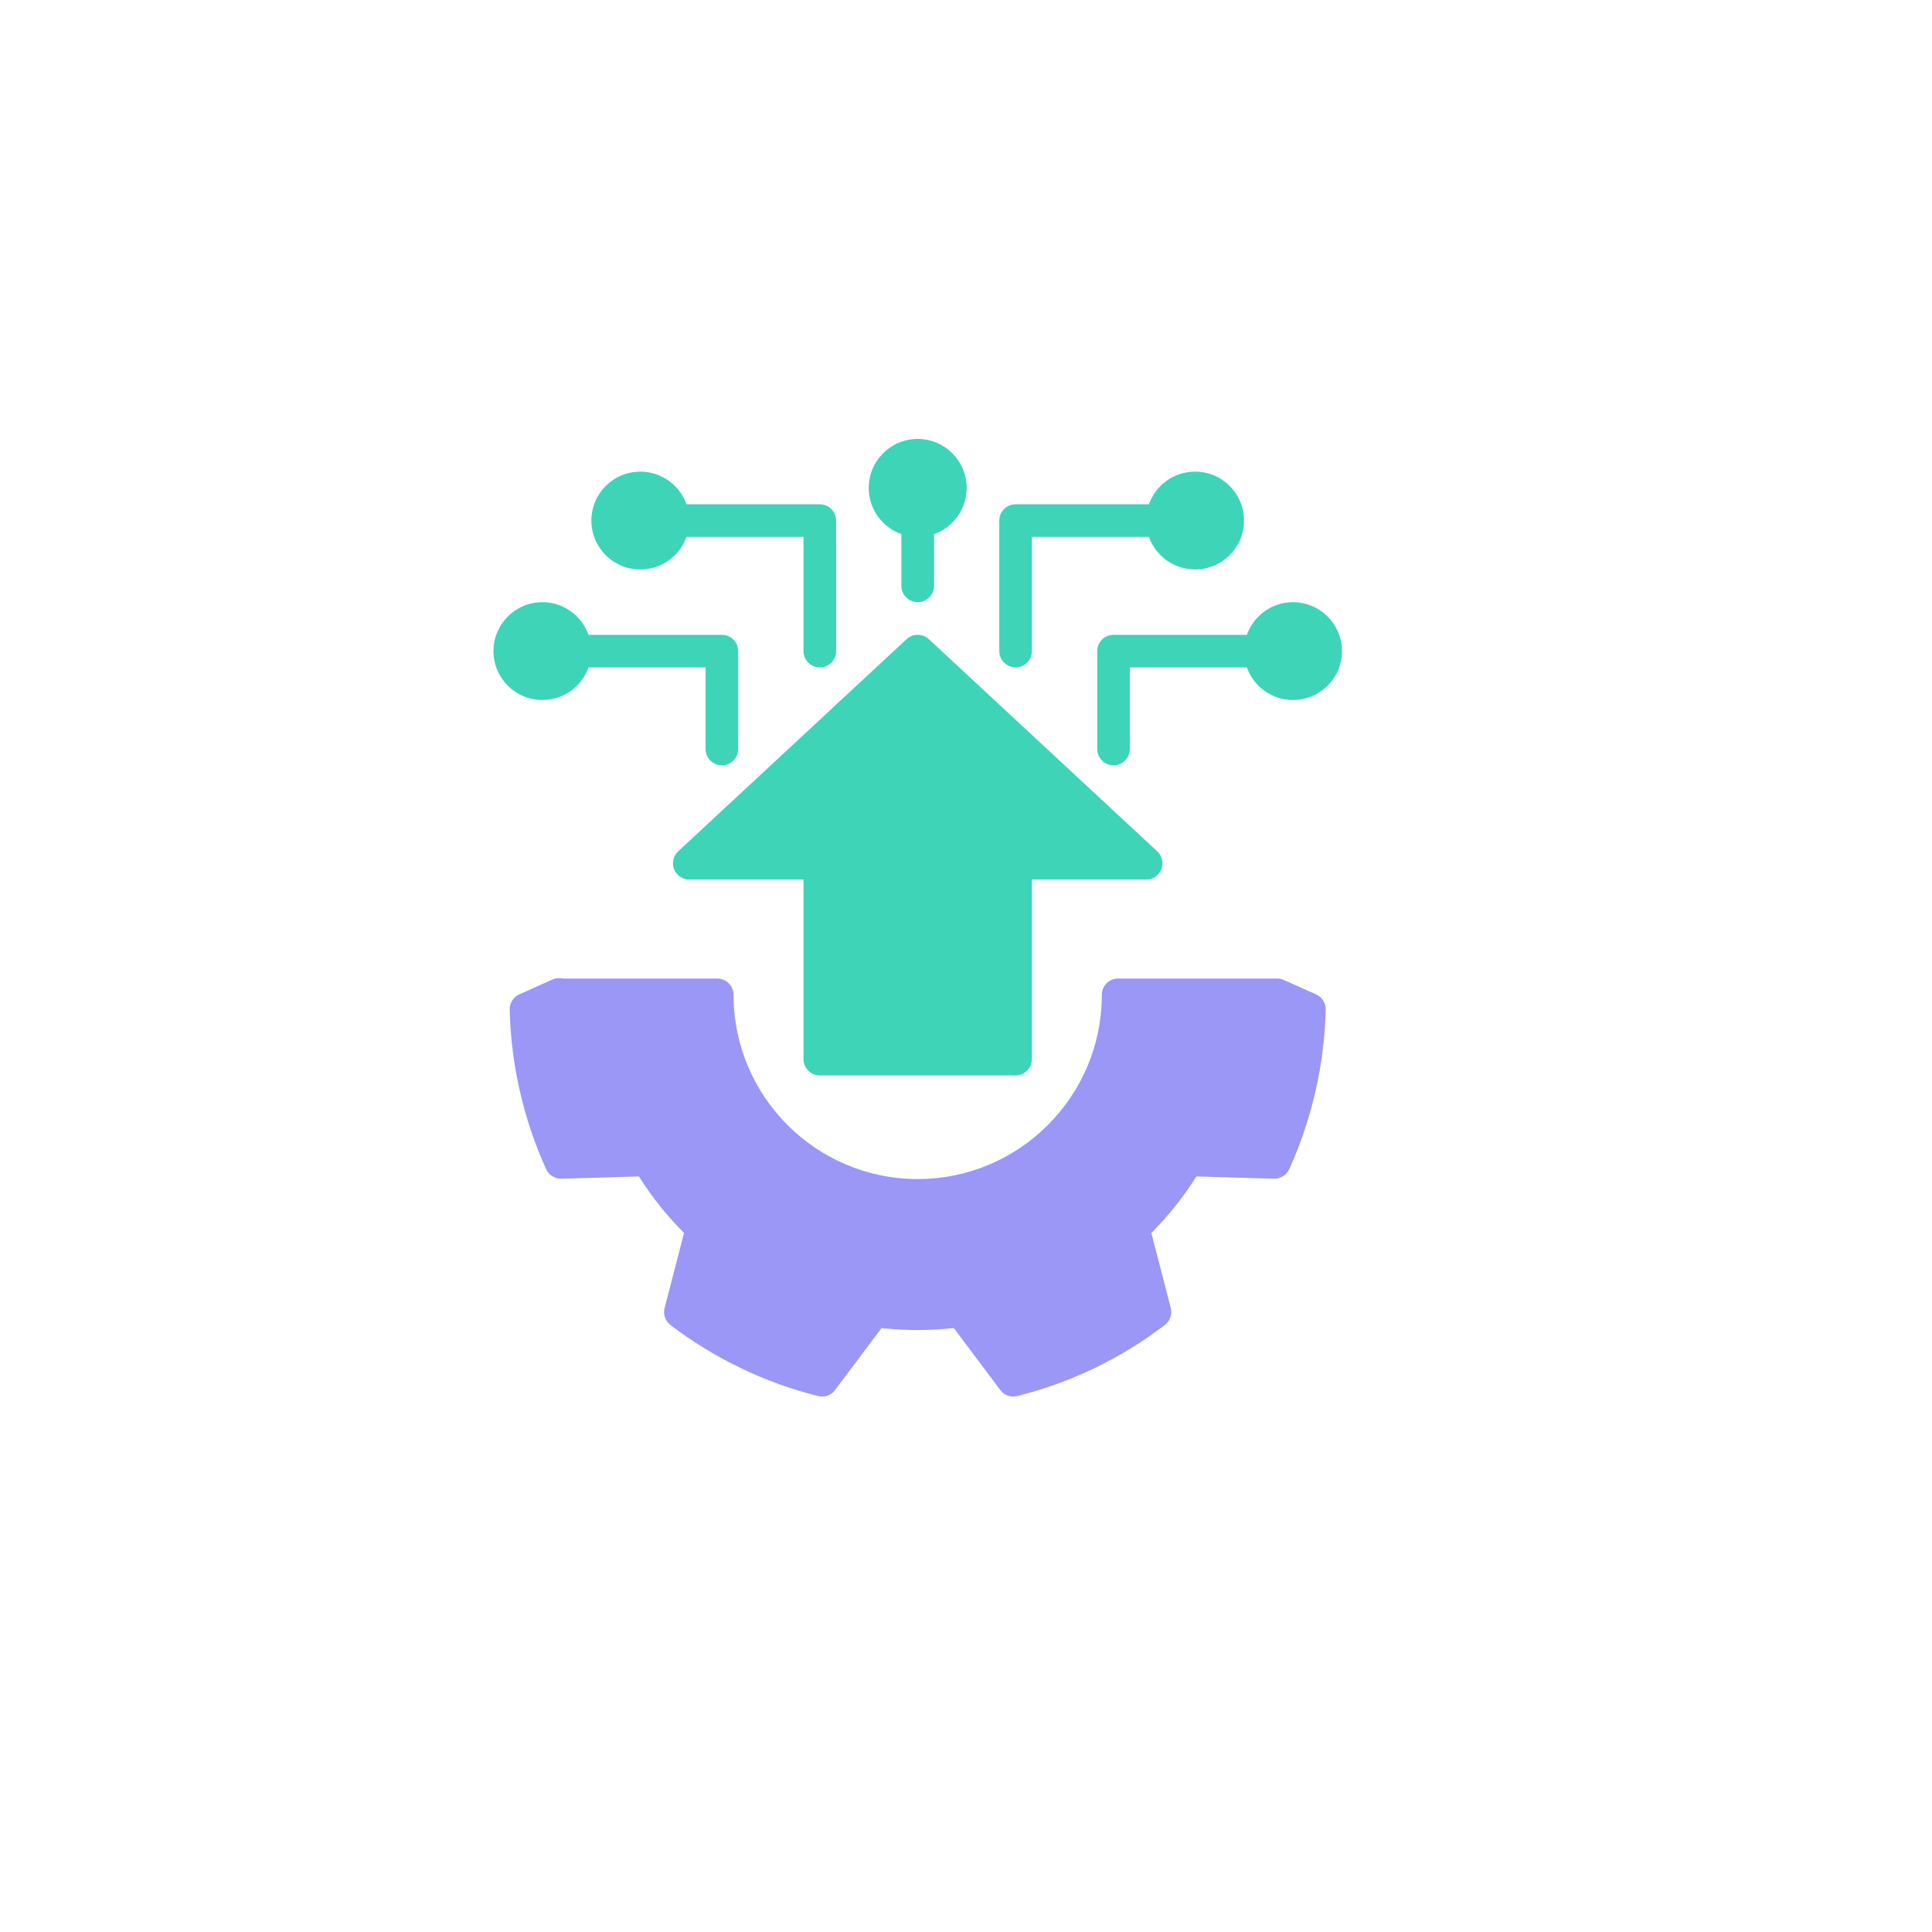 <svg width="80" height="80" viewBox="0 0 80 80" fill="none" xmlns="http://www.w3.org/2000/svg">
<g filter="url(#filter0_d_149_549)">
<circle cx="38" cy="38.007" r="36" fill="white"/>
</g>
<path fill-rule="evenodd" clip-rule="evenodd" d="M30.375 41.196C30.375 45.403 33.794 48.822 38 48.822C42.205 48.822 45.624 45.403 45.624 41.196C45.624 40.825 45.923 40.52 46.296 40.52H52.891C52.987 40.52 53.08 40.541 53.166 40.581L54.492 41.173C54.739 41.282 54.898 41.529 54.895 41.801C54.84 44.085 54.325 46.335 53.386 48.411C53.271 48.659 53.019 48.816 52.749 48.808L49.541 48.715C49.006 49.563 48.381 50.345 47.675 51.055L48.479 54.161C48.548 54.425 48.45 54.702 48.235 54.867C46.418 56.251 44.342 57.251 42.127 57.807C41.863 57.876 41.585 57.78 41.422 57.56L39.495 54.992C38.502 55.102 37.497 55.102 36.503 54.992L34.576 57.56C34.414 57.78 34.135 57.876 33.871 57.807C31.657 57.251 29.581 56.251 27.763 54.867C27.549 54.702 27.452 54.425 27.52 54.161L28.324 51.055C27.618 50.345 26.989 49.563 26.457 48.715L23.251 48.808C22.979 48.816 22.727 48.659 22.614 48.411C21.673 46.335 21.158 44.085 21.106 41.801C21.101 41.529 21.259 41.282 21.506 41.173C21.506 41.173 22.846 40.573 22.873 40.561C23.011 40.5 23.162 40.487 23.298 40.52H29.703C30.076 40.52 30.375 40.825 30.375 41.196Z" fill="#9A97F7"/>
<path fill-rule="evenodd" clip-rule="evenodd" d="M37.324 22.118C36.536 21.837 35.972 21.087 35.972 20.204C35.972 19.084 36.881 18.175 38.001 18.175C39.119 18.175 40.028 19.084 40.028 20.204C40.028 21.087 39.464 21.837 38.678 22.118V24.258C38.678 24.631 38.373 24.935 38.001 24.935C37.628 24.935 37.324 24.631 37.324 24.258V22.118ZM47.574 22.231H42.729V26.962C42.729 27.332 42.428 27.636 42.055 27.636C41.682 27.636 41.378 27.332 41.378 26.962V21.557C41.378 21.18 41.682 20.881 42.055 20.881H47.574C47.855 20.094 48.605 19.529 49.49 19.529C50.608 19.529 51.512 20.438 51.512 21.557C51.512 22.673 50.608 23.58 49.49 23.58C48.605 23.58 47.855 23.018 47.574 22.231ZM28.426 22.231C28.146 23.018 27.396 23.581 26.512 23.581C25.392 23.581 24.488 22.673 24.488 21.557C24.488 20.439 25.392 19.53 26.512 19.53C27.396 19.53 28.146 20.094 28.426 20.881H33.945C34.319 20.881 34.623 21.18 34.623 21.557V26.962C34.623 27.332 34.319 27.637 33.945 27.637C33.572 27.637 33.271 27.332 33.271 26.962V22.231L28.426 22.231ZM51.63 27.637H46.783V31.015C46.783 31.387 46.479 31.692 46.106 31.692C45.738 31.692 45.434 31.387 45.434 31.015V26.962C45.434 26.586 45.734 26.287 46.106 26.287H51.63C51.91 25.5 52.66 24.935 53.54 24.935C54.659 24.935 55.568 25.844 55.568 26.962C55.568 28.079 54.659 28.986 53.54 28.986C52.66 28.986 51.91 28.424 51.63 27.637ZM24.37 27.637C24.091 28.424 23.34 28.986 22.46 28.986C21.341 28.986 20.433 28.079 20.433 26.962C20.433 25.844 21.341 24.935 22.46 24.935C23.34 24.935 24.091 25.5 24.37 26.287H29.894C30.267 26.287 30.566 26.586 30.566 26.962V31.015C30.566 31.387 30.262 31.692 29.894 31.692C29.521 31.692 29.217 31.387 29.217 31.015V27.637H24.37ZM38.459 26.464L47.919 35.252C48.123 35.439 48.191 35.735 48.089 35.995C47.988 36.25 47.736 36.421 47.461 36.421H42.729V43.854C42.729 44.227 42.429 44.531 42.055 44.531H33.945C33.572 44.531 33.271 44.227 33.271 43.854V36.421H28.54C28.264 36.421 28.012 36.25 27.911 35.995C27.81 35.735 27.879 35.439 28.082 35.252L37.542 26.464C37.802 26.226 38.199 26.226 38.459 26.464Z" fill="#3ED4B7"/>
<defs>
<filter id="filter0_d_149_549" x="0" y="0.007" width="80" height="80" filterUnits="userSpaceOnUse" color-interpolation-filters="sRGB">
<feFlood flood-opacity="0" result="BackgroundImageFix"/>
<feColorMatrix in="SourceAlpha" type="matrix" values="0 0 0 0 0 0 0 0 0 0 0 0 0 0 0 0 0 0 127 0" result="hardAlpha"/>
<feOffset dx="2" dy="2"/>
<feGaussianBlur stdDeviation="2"/>
<feComposite in2="hardAlpha" operator="out"/>
<feColorMatrix type="matrix" values="0 0 0 0 0.78 0 0 0 0 0.78 0 0 0 0 0.78 0 0 0 0.25 0"/>
<feBlend mode="normal" in2="BackgroundImageFix" result="effect1_dropShadow_149_549"/>
<feBlend mode="normal" in="SourceGraphic" in2="effect1_dropShadow_149_549" result="shape"/>
</filter>
</defs>
</svg>
